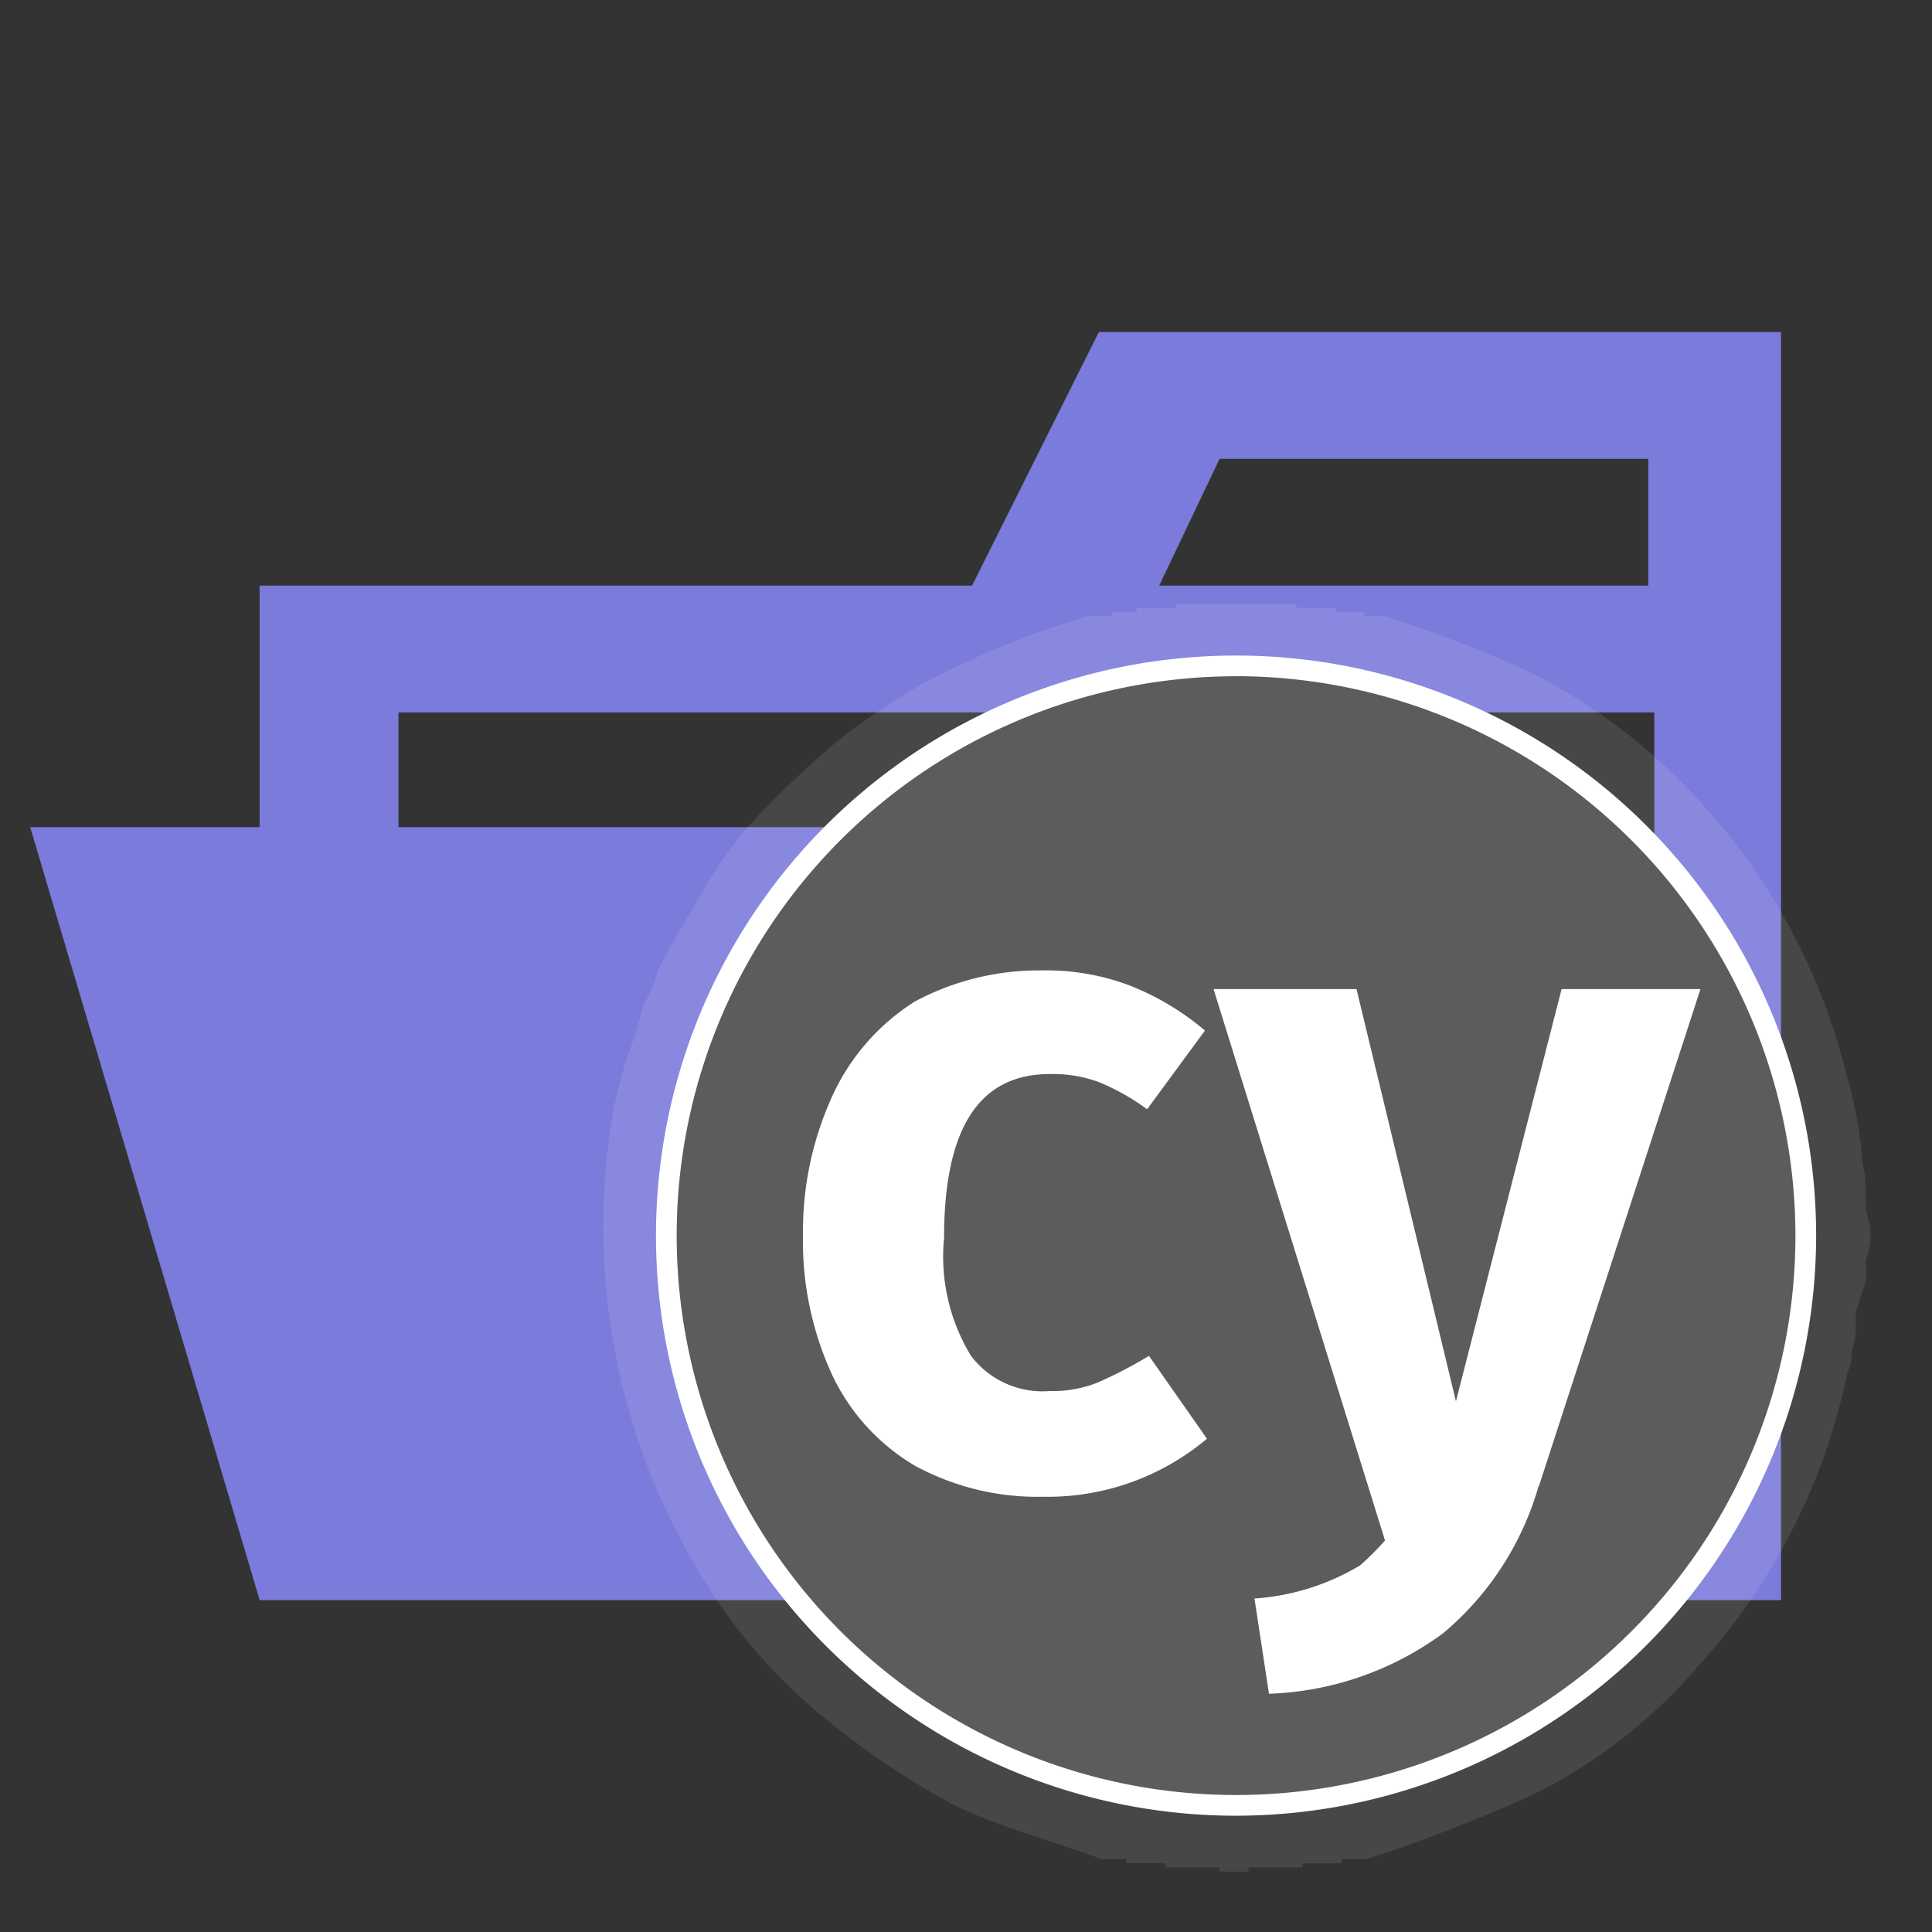 <?xml version="1.0" encoding="utf-8"?><!-- Uploaded to: SVG Repo, www.svgrepo.com, Generator: SVG Repo Mixer Tools -->
<svg width="800px" height="800px" viewBox="0 0 32 32" xmlns="http://www.w3.org/2000/svg">
<rect x="0" y="0" width="32" height="32" fill="#333333" stroke="none"/>
<title>folder_type_cypress_opened</title>
<path d="M27.4,5.5H18.2L16.1,9.7H4.3V26.5H29.5V5.5Zm0,18.7H6.6V11.8H27.4Zm0-14.5H19.2l1-2.1h7.1V9.7Z" style="fill:#7b7bdb"/>
<polygon points="25.7 13.7 0.5 13.7 4.3 26.5 29.5 26.5 25.7 13.7" style="fill:#7b7bdb"/>
<path id="_Path_" data-name="&lt;Path&gt;" d="M20.473,11.029a9.436,9.436,0,1,1-9.436,9.436,9.431,9.431,0,0,1,9.436-9.436Z" style="fill:#4a4a4d"/>
<path d="M20.473,30.074a9.608,9.608,0,1,1,9.608-9.608A9.619,9.619,0,0,1,20.473,30.074Zm0-18.873a9.265,9.265,0,1,0,9.265,9.265A9.275,9.275,0,0,0,20.473,11.2Z" style="fill:#fff"/>
<g id="_Group_" data-name="&lt;Group&gt;" style="opacity:0.1">
<path id="_Path_2" data-name="&lt;Path&gt;" d="M30.9,20.877a1.232,1.232,0,0,0,.069-.618.861.861,0,0,1-.069-.343v-.275c0-.24-.069-.377-.069-.583a7.155,7.155,0,0,0-.24-1.235,10.386,10.386,0,0,0-2.745-4.873,9.7,9.7,0,0,0-2.436-1.784,21.632,21.632,0,0,0-2.471-.961H22.6v-.069h-.48v-.069h-.652V10h-1.99v.069h-.652v.069h-.412v.069H18a14.892,14.892,0,0,0-2.745,1.132,12.029,12.029,0,0,0-1.373.926,16.292,16.292,0,0,0-1.373,1.3A6.283,6.283,0,0,0,11.62,14.8c-.24.412-.48.789-.686,1.2-.069.1-.069.24-.137.377l-.137.275c-.069.206-.1.377-.172.583a7.289,7.289,0,0,0-.343,1.235,11.175,11.175,0,0,0,.275,4.907,10.817,10.817,0,0,0,1.029,2.436,9.118,9.118,0,0,0,1.922,2.4A13.368,13.368,0,0,0,15.806,29.9c.789.377,1.613.583,2.436.892h.412v.069h.652v.069H20.2V31h.48v-.069h.892v-.069h.652v-.069h.412A26.676,26.676,0,0,0,25.38,29.73,8.706,8.706,0,0,0,28.125,27.6,10.315,10.315,0,0,0,30.6,22.73a1.431,1.431,0,0,0,.069-.206v-.137a1.219,1.219,0,0,0,.069-.343V21.77c0-.1.069-.172.069-.275A1.027,1.027,0,0,0,30.9,20.877Z" style="fill:#fff"/>
<g id="_Group_2" data-name="&lt;Group&gt;">
<path id="_Path_3" data-name="&lt;Path&gt;" d="M20.473,11.029a9.436,9.436,0,1,1-9.436,9.436,9.431,9.431,0,0,1,9.436-9.436Z" style="fill:#fff"/>
<path d="M20.473,30.074a9.608,9.608,0,1,1,9.608-9.608A9.619,9.619,0,0,1,20.473,30.074Zm0-18.873a9.265,9.265,0,1,0,9.265,9.265A9.275,9.275,0,0,0,20.473,11.2Z" style="fill:#fff"/>
</g>
</g>
<path id="_Path_4" data-name="&lt;Path&gt;" d="M25.483,24.618A4.956,4.956,0,0,1,23.9,27.054a5.162,5.162,0,0,1-2.882,1l-.24-1.578a3.887,3.887,0,0,0,1.75-.549,4.441,4.441,0,0,0,.412-.412h0L20.1,16.382h2.368l1.647,6.828,1.75-6.828h2.3l-2.676,8.235Z" style="fill:#fff"/>
<path id="_Path_5" data-name="&lt;Path&gt;" d="M17.213,16.074a3.917,3.917,0,0,1,1.475.24,4.435,4.435,0,0,1,1.27.755L19,18.373a3.764,3.764,0,0,0-.789-.446,2.187,2.187,0,0,0-.824-.137c-1.167,0-1.75.892-1.75,2.711a3.158,3.158,0,0,0,.446,1.956,1.483,1.483,0,0,0,1.3.583,2.013,2.013,0,0,0,.789-.137,7.034,7.034,0,0,0,.858-.446l.961,1.373a4.1,4.1,0,0,1-2.711.961,4.246,4.246,0,0,1-2.127-.515,3.454,3.454,0,0,1-1.373-1.51,5.283,5.283,0,0,1-.48-2.3,5.393,5.393,0,0,1,.48-2.3,3.635,3.635,0,0,1,1.373-1.578,4.352,4.352,0,0,1,2.059-.515Z" style="fill:#fff"/>
</svg>